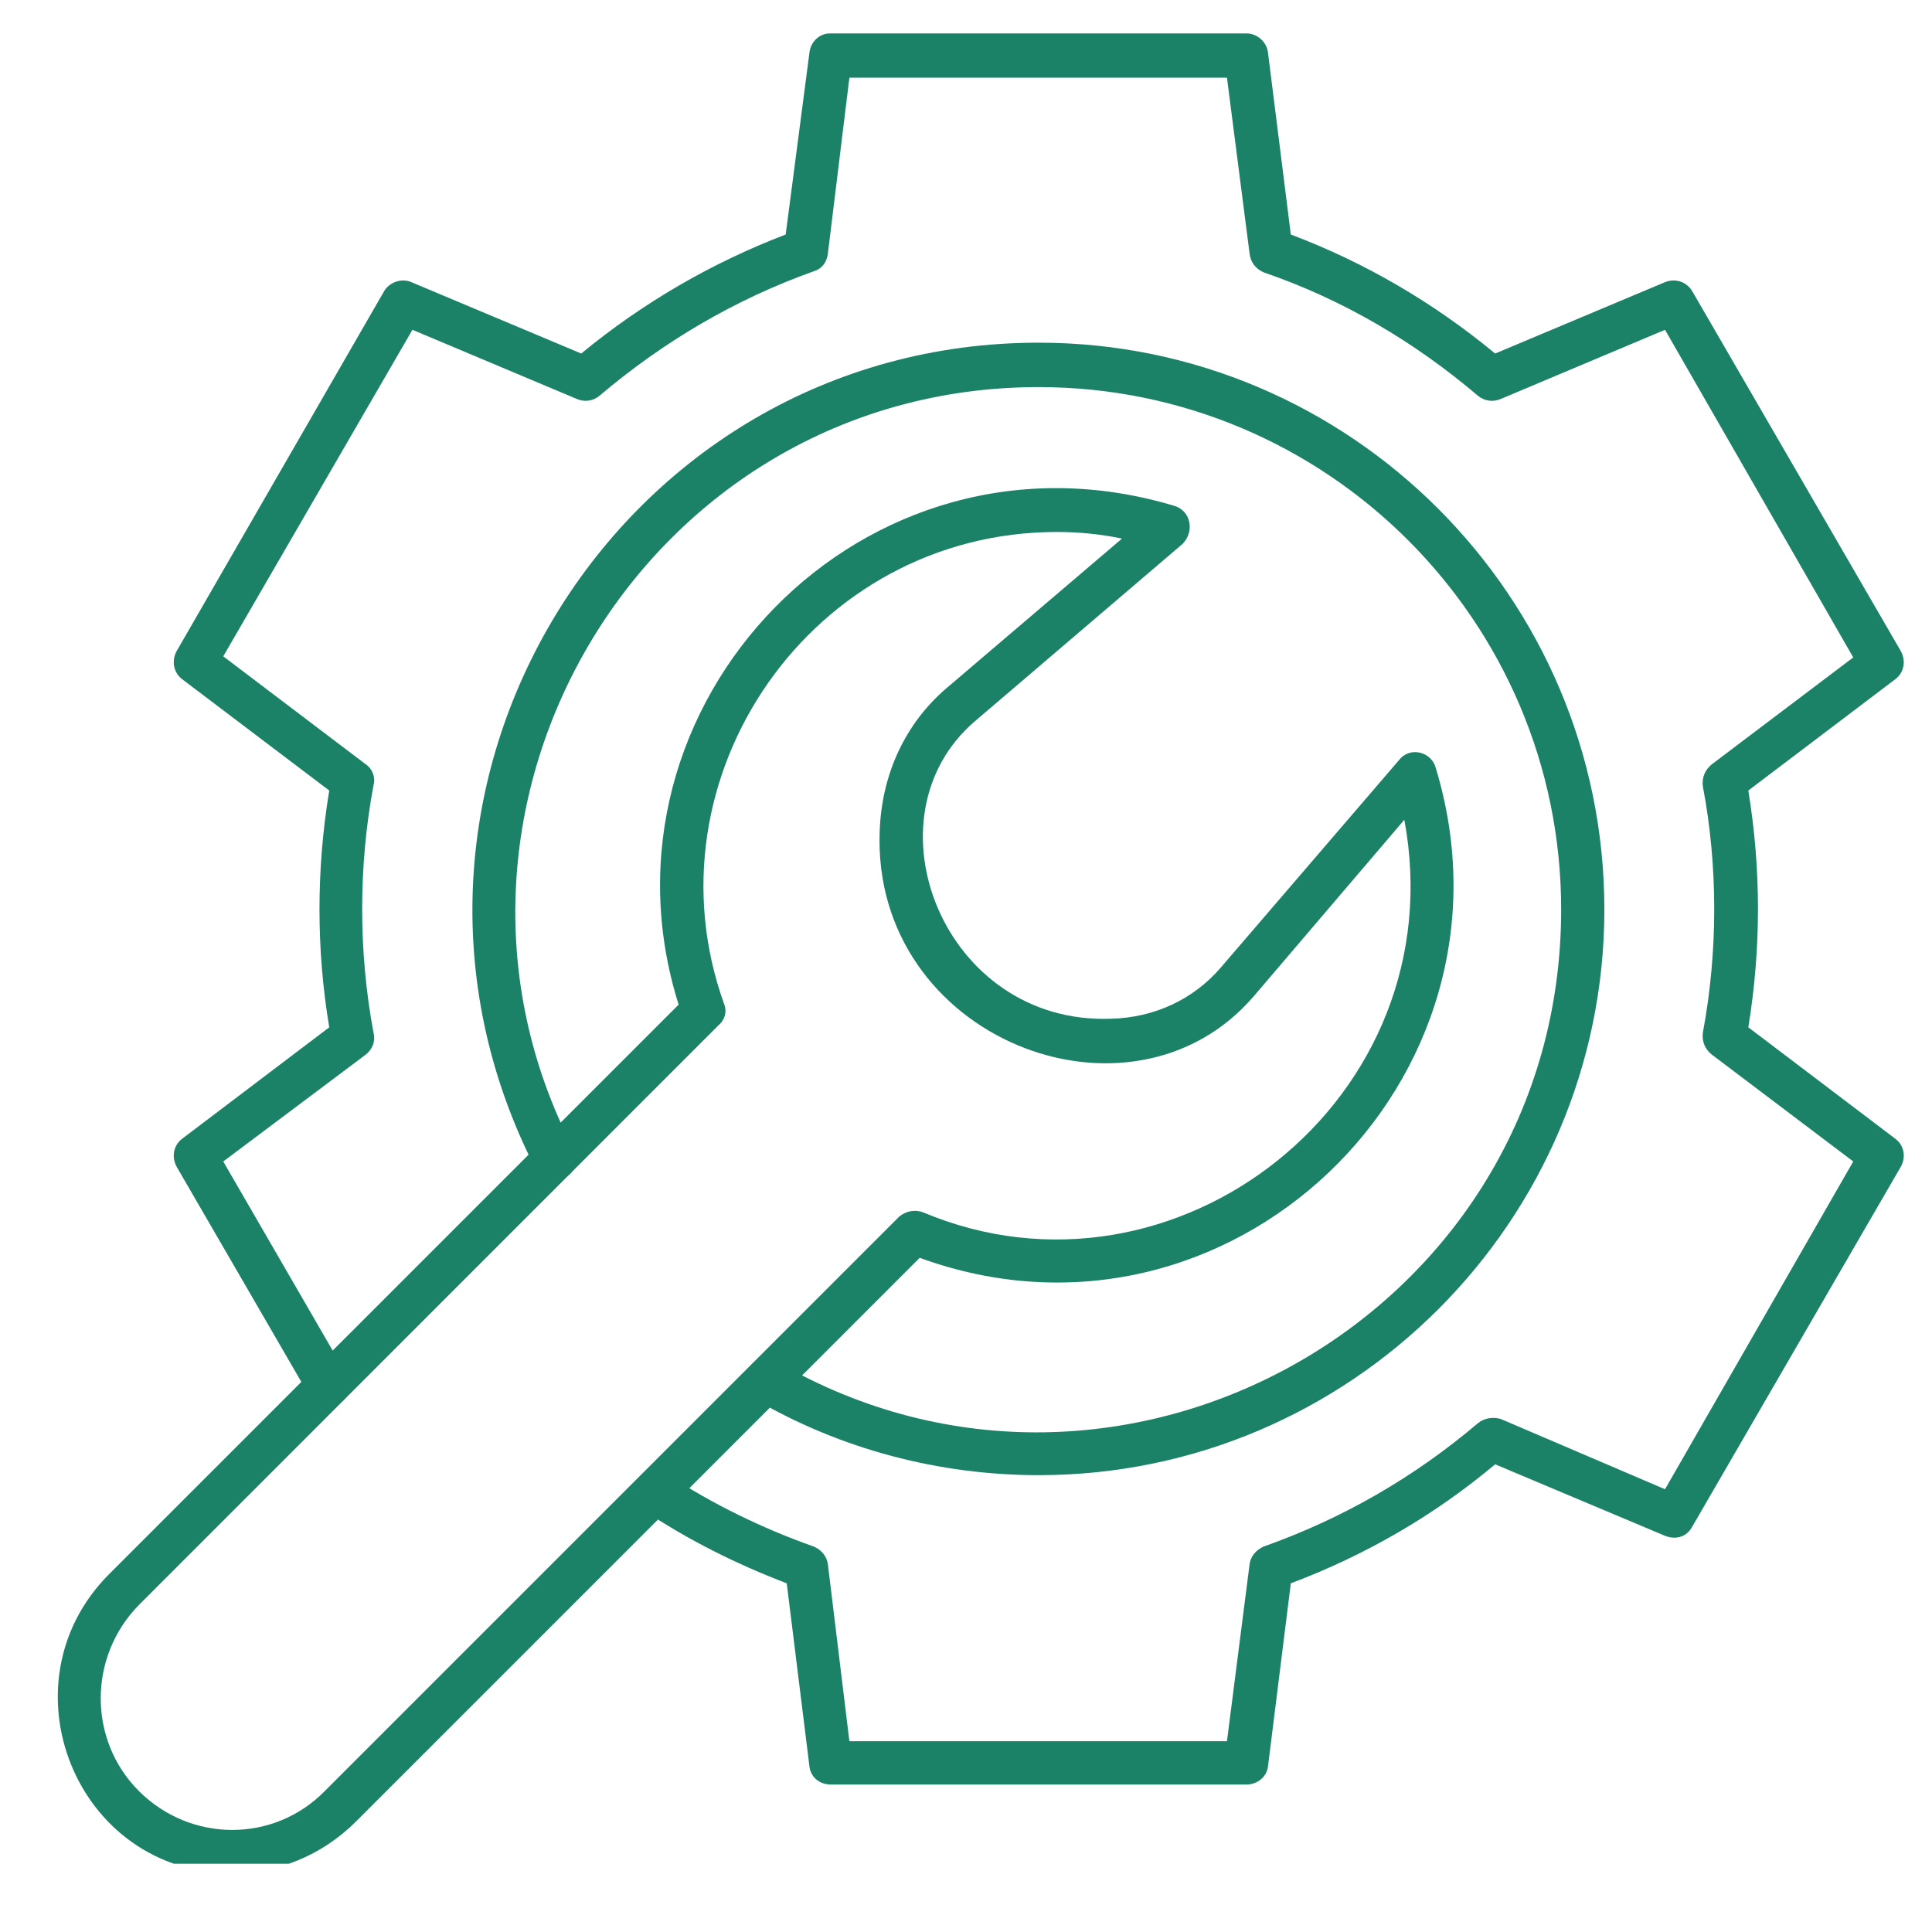 <?xml version="1.0" encoding="UTF-8"?> <svg xmlns="http://www.w3.org/2000/svg" xmlns:xlink="http://www.w3.org/1999/xlink" width="75" zoomAndPan="magnify" viewBox="0 0 56.25 56.25" height="75" preserveAspectRatio="xMidYMid meet" version="1.0"><defs><clipPath id="b4b413018d"><path d="M 5 0.973 L 55.512 0.973 L 55.512 52 L 5 52 Z M 5 0.973 " clip-rule="nonzero"></path></clipPath><clipPath id="7f572e71a5"><path d="M 1 14 L 43 14 L 43 54.262 L 1 54.262 Z M 1 14 " clip-rule="nonzero"></path></clipPath></defs><g clip-path="url(#b4b413018d)"><path fill="#1b8267" d="M 36.289 51.957 L 24.195 51.957 C 23.852 51.957 23.598 51.734 23.566 51.422 L 22.906 46.098 C 21.426 45.531 20.039 44.84 18.719 43.957 C 18.023 43.516 18.719 42.445 19.41 42.918 C 20.766 43.801 22.18 44.492 23.691 45.027 C 23.914 45.121 24.07 45.312 24.102 45.531 L 24.73 50.695 L 35.723 50.695 L 36.383 45.531 C 36.414 45.312 36.574 45.121 36.793 45.027 C 39.094 44.211 41.172 43.012 43.027 41.438 C 43.219 41.281 43.469 41.25 43.691 41.312 L 48.477 43.359 L 53.957 33.816 L 49.832 30.699 C 49.641 30.543 49.547 30.32 49.578 30.07 C 50.02 27.707 50.02 25.219 49.578 22.891 C 49.547 22.637 49.641 22.418 49.832 22.258 L 53.957 19.141 L 48.477 9.602 L 43.691 11.617 C 43.469 11.711 43.219 11.68 43.027 11.52 C 41.172 9.945 39.094 8.719 36.793 7.93 C 36.574 7.836 36.414 7.648 36.383 7.395 L 35.723 2.262 L 24.73 2.262 L 24.102 7.395 C 24.07 7.648 23.914 7.836 23.691 7.898 C 21.395 8.719 19.316 9.945 17.457 11.52 C 17.27 11.68 17.016 11.711 16.797 11.617 L 12.008 9.602 L 6.5 19.109 L 10.656 22.258 C 10.844 22.387 10.938 22.637 10.875 22.859 C 10.434 25.219 10.434 27.707 10.875 30.07 C 10.938 30.32 10.844 30.543 10.656 30.699 L 6.5 33.816 L 10.09 40.02 C 10.496 40.746 9.426 41.375 9.016 40.652 L 5.145 33.973 C 4.988 33.691 5.051 33.344 5.301 33.156 L 9.586 29.91 C 9.207 27.645 9.207 25.312 9.586 23.016 L 5.301 19.773 C 5.051 19.582 4.988 19.238 5.145 18.953 L 11.191 8.465 C 11.348 8.215 11.695 8.09 11.977 8.215 L 16.922 10.293 C 18.719 8.812 20.73 7.648 22.875 6.828 L 23.566 1.539 C 23.598 1.223 23.852 0.973 24.164 0.973 L 36.289 0.973 C 36.605 0.973 36.887 1.223 36.918 1.539 L 37.582 6.828 C 39.754 7.648 41.738 8.812 43.531 10.293 L 48.477 8.215 C 48.793 8.09 49.105 8.215 49.262 8.465 L 55.34 18.953 C 55.5 19.238 55.438 19.582 55.184 19.773 L 50.902 23.016 C 51.277 25.312 51.277 27.613 50.902 29.91 L 55.184 33.156 C 55.438 33.344 55.5 33.691 55.34 33.973 L 49.262 44.461 C 49.105 44.746 48.793 44.84 48.477 44.715 L 43.531 42.633 C 41.77 44.113 39.754 45.281 37.582 46.098 L 36.918 51.422 C 36.887 51.734 36.605 51.957 36.289 51.957 Z M 36.289 51.957 " fill-opacity="1" fill-rule="evenodd"></path></g><path fill="#1b8267" d="M 30.242 42.949 C 27.344 42.949 24.48 42.195 21.992 40.746 C 21.27 40.336 21.898 39.234 22.621 39.645 C 32.637 45.469 45.453 38.258 45.453 26.48 C 45.453 18.07 38.621 11.27 30.242 11.27 C 18.75 11.27 11.535 23.52 16.703 33.469 C 17.078 34.195 15.977 34.762 15.598 34.039 C 9.961 23.047 17.93 9.977 30.242 9.977 C 39.312 9.977 46.711 17.379 46.711 26.48 C 46.711 35.551 39.312 42.949 30.242 42.949 Z M 30.242 42.949 " fill-opacity="1" fill-rule="evenodd"></path><g clip-path="url(#7f572e71a5)"><path fill="#1b8267" d="M 6.75 54.539 C 2.215 54.539 0.012 49.027 3.16 45.848 L 19.758 29.25 C 17.016 20.527 25.141 11.992 34.211 14.734 C 34.684 14.891 34.777 15.488 34.43 15.836 L 28.383 21 C 25.109 23.805 27.473 29.848 32.352 29.66 C 33.613 29.629 34.746 29.094 35.535 28.18 L 40.73 22.133 C 41.043 21.723 41.676 21.883 41.801 22.355 C 44.57 31.457 35.754 39.895 26.777 36.621 L 10.371 53.027 C 9.363 54.035 8.074 54.539 6.75 54.539 Z M 30.777 15.488 C 23.629 15.488 18.719 22.637 21.078 29.219 C 21.172 29.441 21.109 29.691 20.922 29.848 L 4.043 46.73 C 2.562 48.238 2.562 50.664 4.043 52.145 C 5.555 53.656 7.977 53.656 9.457 52.145 L 26.18 35.422 C 26.371 35.266 26.621 35.203 26.875 35.297 C 34.211 38.383 42.398 31.992 40.887 23.867 L 36.508 29 C 32.918 33.188 25.363 30.227 25.613 24.18 C 25.676 22.512 26.371 21.062 27.535 20.055 L 32.668 15.68 C 32.039 15.551 31.406 15.488 30.777 15.488 Z M 30.777 15.488 " fill-opacity="1" fill-rule="evenodd"></path></g></svg> 